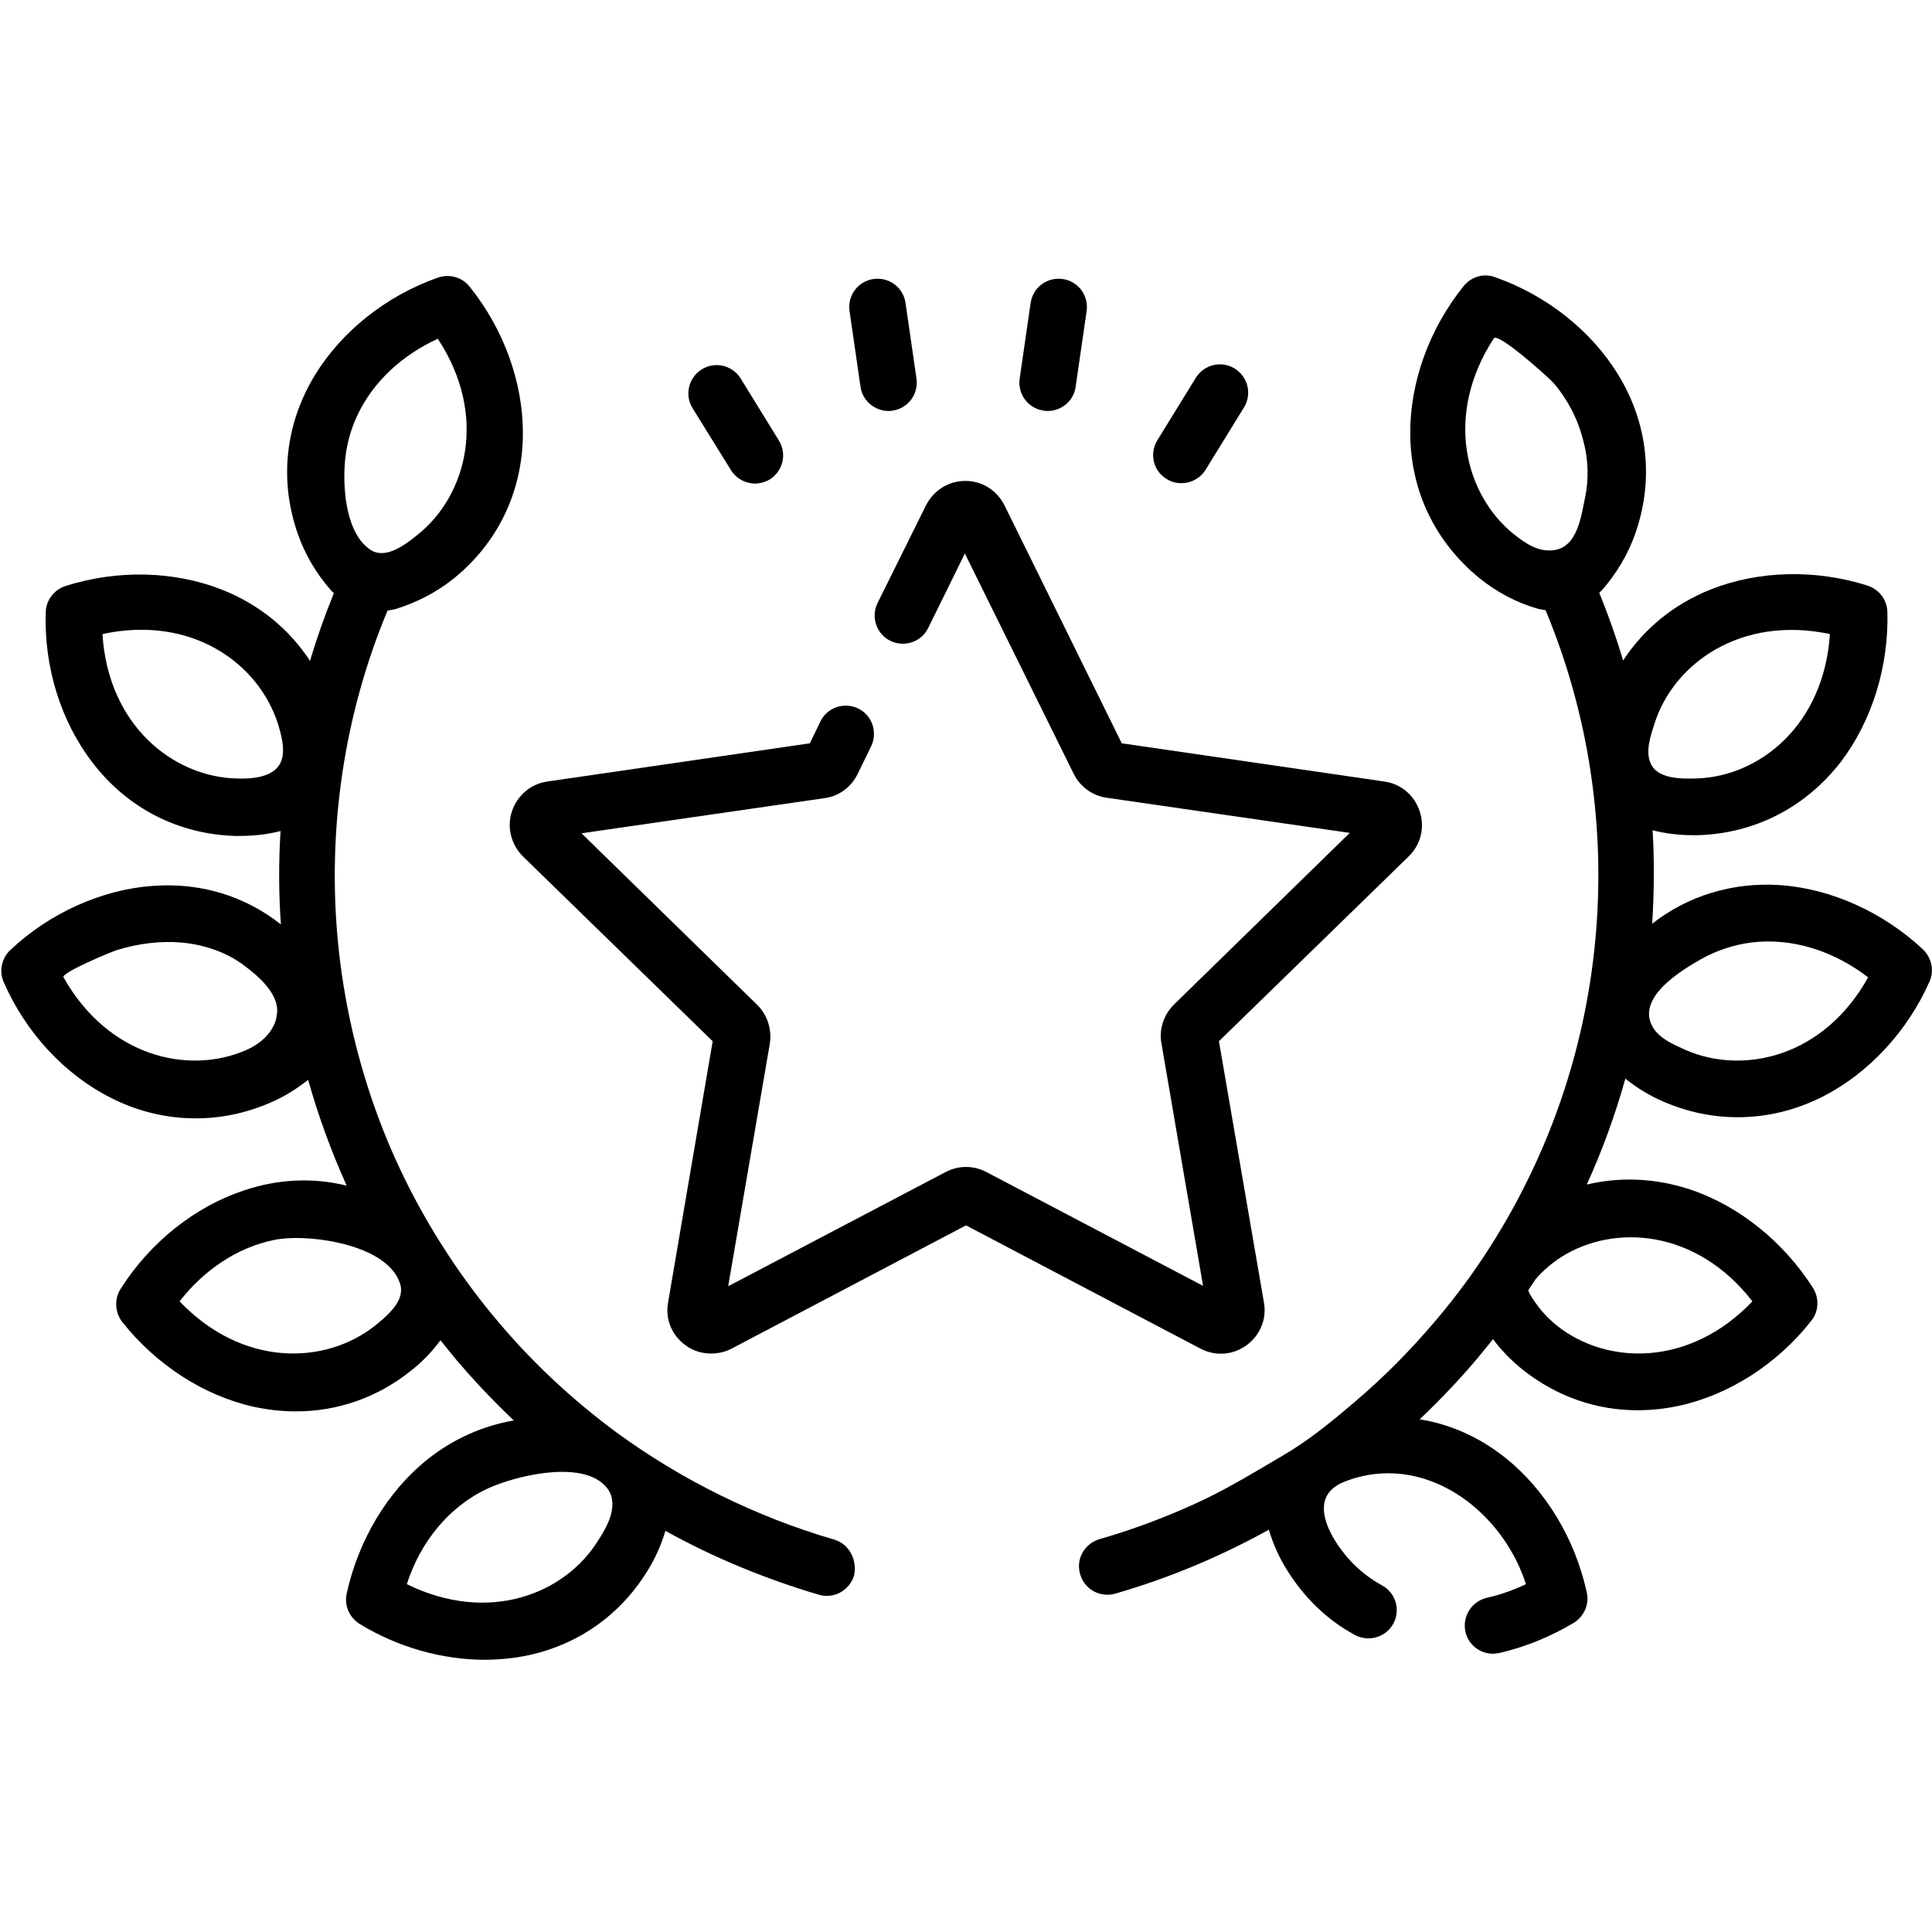 <svg xmlns="http://www.w3.org/2000/svg" xmlns:xlink="http://www.w3.org/1999/xlink" id="Vrstva_1" x="0px" y="0px" viewBox="0 0 511 511" style="enable-background:new 0 0 511 511;" xml:space="preserve">
<path d="M220.6,407.2c-20.6-6-40.4-15.8-57.5-28.3c-11.5-8.5-22.1-18.3-31.5-29.5c-8.9-10.5-16.9-22.6-23.2-34.9  c-3.4-6.7-6.4-13.5-8.9-20.5c-5.2-14.4-8.6-29.4-10.1-44.7c-2.9-29.9,1.6-60.3,13.1-87.8c1.2-0.2,1.6-0.3,2.1-0.4  c5.5-1.7,10.8-4.4,15.3-8c11.7-9.4,18.3-23,18.4-38.2c0.1-13.6-5-27.8-14.1-39.1c-2-2.5-5.3-3.4-8.3-2.4  c-13.7,4.8-25.5,14.2-32.6,25.8c-7.9,13-9.5,27.9-4.5,42.1c1.9,5.4,4.9,10.5,8.8,14.9c0.2,0.2,0.4,0.4,0.7,0.7  c-2.4,5.9-4.5,11.8-6.3,17.9c-5.5-8.4-13.4-14.9-23.2-18.8c-12.6-5-27.7-5.4-41.5-1c-3,1-5.1,3.7-5.2,6.9  c-0.5,14.5,4,28.9,12.3,39.7c9.2,12.1,22.6,19,37.7,19.5c0.5,0,0.9,0,1.4,0c3.6,0,7.2-0.4,10.7-1.3c-0.5,8.2-0.5,16.5,0.1,24.7  c-9.5-7.5-21.2-11.1-33.7-10.2c-13.5,0.9-27.4,7.1-37.9,17c-2.3,2.2-3,5.6-1.7,8.5c5.8,13.3,16.1,24.4,28.2,30.5  c7.2,3.7,14.9,5.5,22.6,5.5c6.7,0,13.4-1.4,19.8-4.2c3.5-1.5,6.9-3.6,9.9-6c2.7,9.6,6.1,18.9,10.2,28c-8.8-2.2-18.2-1.8-27.3,1.3  c-12.9,4.3-24.7,13.7-32.5,26c-1.7,2.7-1.5,6.2,0.4,8.7c9,11.4,21.7,19.6,34.9,22.5c3.7,0.8,7.4,1.2,11.1,1.2  c10.9,0,21.4-3.6,30.2-10.6c3-2.3,5.7-5.1,8-8.2c1.3,1.6,2.6,3.2,3.9,4.8c4.9,5.8,10.1,11.3,15.5,16.4c-8.1,1.4-15.9,4.8-22.7,10.2  c-10.6,8.4-18.4,21.4-21.5,35.6c-0.7,3.1,0.7,6.3,3.4,8c10.1,6.2,21.9,9.5,33.2,9.5c2.5,0,5-0.2,7.4-0.5c15-2,27.7-10.2,35.6-23.1  c2-3.2,3.6-6.8,4.7-10.5c12.8,7.1,26.4,12.7,40.6,16.9c0.7,0.2,1.4,0.3,2.1,0.3c3.2,0,6.2-2.1,7.2-5.4  C226.8,412.5,224.5,408.3,220.6,407.2z M91.2,122.6c0.3-4.3,1.4-8.6,3.2-12.5c4.3-9.3,12.2-16.3,21.4-20.5  c13.3,20.2,7.7,41.4-5.3,51.8c-3.2,2.6-8.4,6.6-12.4,4.1C91.5,141.2,90.7,129.5,91.2,122.6z M73.3,267.8c-0.1,0.8-0.2,1.5-0.4,2.2  c-1.2,3.6-4.3,6.2-7.7,7.7c-15.2,6.7-36.5,1.9-48.4-19.2c-0.7-1.2,12.7-6.8,14.1-7.2c5.5-1.7,11.3-2.5,17.1-2  c5.6,0.5,11.2,2.3,15.8,5.5C67.8,257.7,73.7,262.5,73.3,267.8z M69,205.4c-2.1,0.5-4.5,0.6-6.6,0.5c-16.6-0.5-33.8-14-35.3-38.2  c23.7-5.1,41.3,7.8,46.4,23.7C75.4,197.6,76.4,203.5,69,205.4z M106,342.1c-0.5,3.4-4.4,6.6-6.9,8.6c-13.1,10.3-34.9,11-51.6-6.5  c6.3-8.1,15.1-14.3,25.3-16.3c8.8-1.7,30.6,1.2,33.2,12.3C106.1,340.8,106.1,341.5,106,342.1z M158.3,407.3  c-8.7,14.2-28.9,22.4-50.7,11.7c3.5-10.9,10.9-20.4,21.4-25.3c7.2-3.3,23.3-7.2,30.2-1.5c1.7,1.4,2.5,2.9,2.7,4.6  C162.4,400.4,160.3,404.2,158.3,407.3z"></path>
<path d="M329.7,355.8c3.6-2.6,5.4-7,4.6-11.3l-11.9-69.1l50.2-48.9c3.2-3.1,4.3-7.6,2.9-11.9s-5-7.3-9.4-7.9l-69.4-10.1l-31-62.9  c-2-4-5.9-6.5-10.4-6.5c-4.4,0-8.4,2.5-10.4,6.5l-12.8,25.8c-1.8,3.7-0.3,8.2,3.4,10c3.7,1.8,8.2,0.3,10-3.4l9.7-19.7l28.8,58.3  c1.7,3.4,5,5.8,8.7,6.3l64.3,9.3l-46.5,45.4c-2.7,2.7-4,6.5-3.3,10.3l11,64.1L260.9,310c-3.4-1.8-7.4-1.8-10.8,0l-57.5,30.2l11-64.1  c0.6-3.8-0.6-7.6-3.3-10.3l-46.5-45.4l64.3-9.3c3.8-0.5,7-2.9,8.7-6.3l3.6-7.4c1.8-3.7,0.3-8.2-3.4-10c-3.7-1.8-8.2-0.3-10,3.4  l-2.8,5.8l-69.4,10.1c-4.4,0.6-8,3.7-9.4,7.9c-1.4,4.2-0.2,8.8,2.9,11.9l50.2,48.9l-11.8,69.1c-0.8,4.4,1,8.7,4.6,11.3  c2,1.5,4.4,2.2,6.8,2.2c1.8,0,3.7-0.4,5.4-1.3l62-32.6l62,32.6C321.5,358.8,326.2,358.4,329.7,355.8z"></path>
<path d="M227.6,102.3c0.5,3.7,3.8,6.4,7.4,6.4c0.4,0,0.7,0,1.1-0.1c4.1-0.6,6.9-4.4,6.3-8.5l-2.9-20c-0.6-4.1-4.4-6.9-8.5-6.3  c-4.1,0.6-6.9,4.4-6.3,8.5L227.6,102.3z"></path>
<path d="M193.3,124.3c1.4,2.3,3.9,3.6,6.4,3.6c1.3,0,2.7-0.4,3.9-1.1c3.5-2.2,4.6-6.8,2.4-10.3l-10.1-16.4  c-2.2-3.5-6.8-4.6-10.3-2.4c-3.5,2.2-4.6,6.8-2.4,10.3L193.3,124.3z"></path>
<path d="M276,108.6c0.4,0.1,0.7,0.1,1.1,0.1c3.7,0,6.9-2.7,7.4-6.4l2.9-20c0.6-4.1-2.2-7.9-6.3-8.5c-4.1-0.6-7.9,2.2-8.5,6.3  l-2.9,20C269.1,104.2,271.9,108,276,108.6z"></path>
<path d="M308.6,126.7c1.2,0.8,2.6,1.1,3.9,1.1c2.5,0,5-1.3,6.4-3.6l10.1-16.4c2.2-3.5,1.1-8.1-2.4-10.3c-3.5-2.2-8.1-1.1-10.3,2.4  l-10.1,16.4C303.9,119.9,305,124.6,308.6,126.7z"></path>
<path d="M508.6,251.1c-10.6-9.9-24.4-16.1-37.9-17c-12.5-0.8-24.2,2.8-33.7,10.2c0.5-8.2,0.6-16.5,0.1-24.7  c3.5,0.9,7.1,1.3,10.7,1.3c0.5,0,0.9,0,1.4,0c15.1-0.5,28.4-7.4,37.7-19.4c8.2-10.8,12.7-25.2,12.3-39.7c-0.1-3.2-2.2-5.9-5.2-6.9  c-13.8-4.4-28.9-4-41.5,1c-9.8,3.9-17.7,10.4-23.2,18.8c-1.8-6.1-3.9-12-6.3-17.9c0.3-0.3,0.5-0.5,0.7-0.7c3.8-4.3,6.9-9.5,8.8-14.9  c5-14.2,3.4-29.2-4.5-42.1c-7.1-11.6-18.9-21-32.6-25.8c-3-1.1-6.3-0.1-8.3,2.4c-9.1,11.3-14.2,25.5-14.1,39.1  c0.1,15.2,6.7,28.7,18.4,38.2c4.5,3.6,9.7,6.4,15.3,8c0.5,0.1,0.9,0.2,2.1,0.4c11.5,27.6,16,57.9,13.1,87.8  c-2.8,28.9-12.3,56.2-27.6,80.3c-4.3,6.8-9.3,13.6-14.6,19.8c-6.6,7.8-13.7,15-21.5,21.6c-6.1,5.2-12.2,10.2-19.1,14.2  c-6.8,4-13.7,8.2-20.8,11.6c-8.9,4.2-18.1,7.7-27.5,10.4c-4,1.2-6.3,5.3-5.1,9.3c1,3.3,3.9,5.4,7.2,5.4c0.7,0,1.4-0.1,2.1-0.3  c14.2-4.1,27.8-9.8,40.6-16.9c1.1,3.7,2.7,7.3,4.7,10.5c4.6,7.4,10.6,13.3,18,17.3c3.6,2,8.2,0.7,10.2-2.9c2-3.6,0.7-8.2-3-10.2  c-5.1-2.8-9.3-6.8-12.5-12c-3.6-5.9-4.8-12.5,2.6-15.4c20.9-8.2,41.7,7.4,48,27.1c-3.3,1.6-6.8,2.8-10.3,3.6c-4,0.9-6.6,4.9-5.7,9  c0.8,3.5,3.9,5.8,7.3,5.8c0.5,0,1.1-0.1,1.7-0.2c6.9-1.6,13.5-4.3,19.7-8c2.7-1.7,4.1-4.9,3.4-8c-3.1-14.2-10.9-27.1-21.5-35.6  c-6.8-5.4-14.5-8.9-22.7-10.2c5.4-5.1,10.6-10.6,15.5-16.4c1.3-1.6,2.6-3.2,3.9-4.8c2.3,3.1,5,5.8,8,8.2c8.9,7,19.3,10.6,30.2,10.6  c3.7,0,7.4-0.4,11.1-1.2c13.2-2.9,26-11.1,34.9-22.5c2-2.5,2.1-6,0.4-8.7c-7.8-12.2-19.6-21.7-32.5-26c-9.1-3-18.4-3.4-27.3-1.3  c4.1-9,7.5-18.4,10.2-28c3,2.4,6.4,4.5,9.9,6c6.4,2.8,13.1,4.2,19.8,4.2c7.7,0,15.3-1.8,22.6-5.5c12.1-6.2,22.4-17.3,28.2-30.5  C511.6,256.7,510.9,253.3,508.6,251.1z M419.2,131.8c-1,4.8-2,12.8-8.1,13.7c-4.2,0.6-7.5-1.7-10.7-4.2  c-12.9-10.4-18.5-31.5-5.3-51.8c1.1-1.7,14.6,10.4,15.8,11.8c3.7,4.3,6.4,9.5,7.8,15C420.1,121.3,420.3,126.7,419.2,131.8z   M463.5,344.2c-16.7,17.5-38.6,16.8-51.6,6.5c-2.9-2.3-5.4-5.2-7.3-8.5c-0.1-0.2-0.2-0.5-0.4-0.9c0.6-1,1.3-1.9,1.9-2.9  c2-2.3,4.3-4.3,6.8-5.9C426.9,323.6,448.7,325.1,463.5,344.2z M437.6,191.4c5-15.8,22.7-28.7,46.4-23.7  c-1.6,24.2-18.7,37.7-35.3,38.2c-4,0.1-10.5,0.2-12.2-4.2C435.2,198.6,436.6,194.5,437.6,191.4z M445.8,277.7  c-3.3-1.5-7.4-3.2-9-6.7c-3.5-7.6,8.2-14.5,13.1-17.3c4.1-2.3,8.6-3.8,13.2-4.4c11.1-1.4,22.2,2.4,31,9.2  C482.4,279.6,461.1,284.4,445.8,277.7z"></path>
</svg>